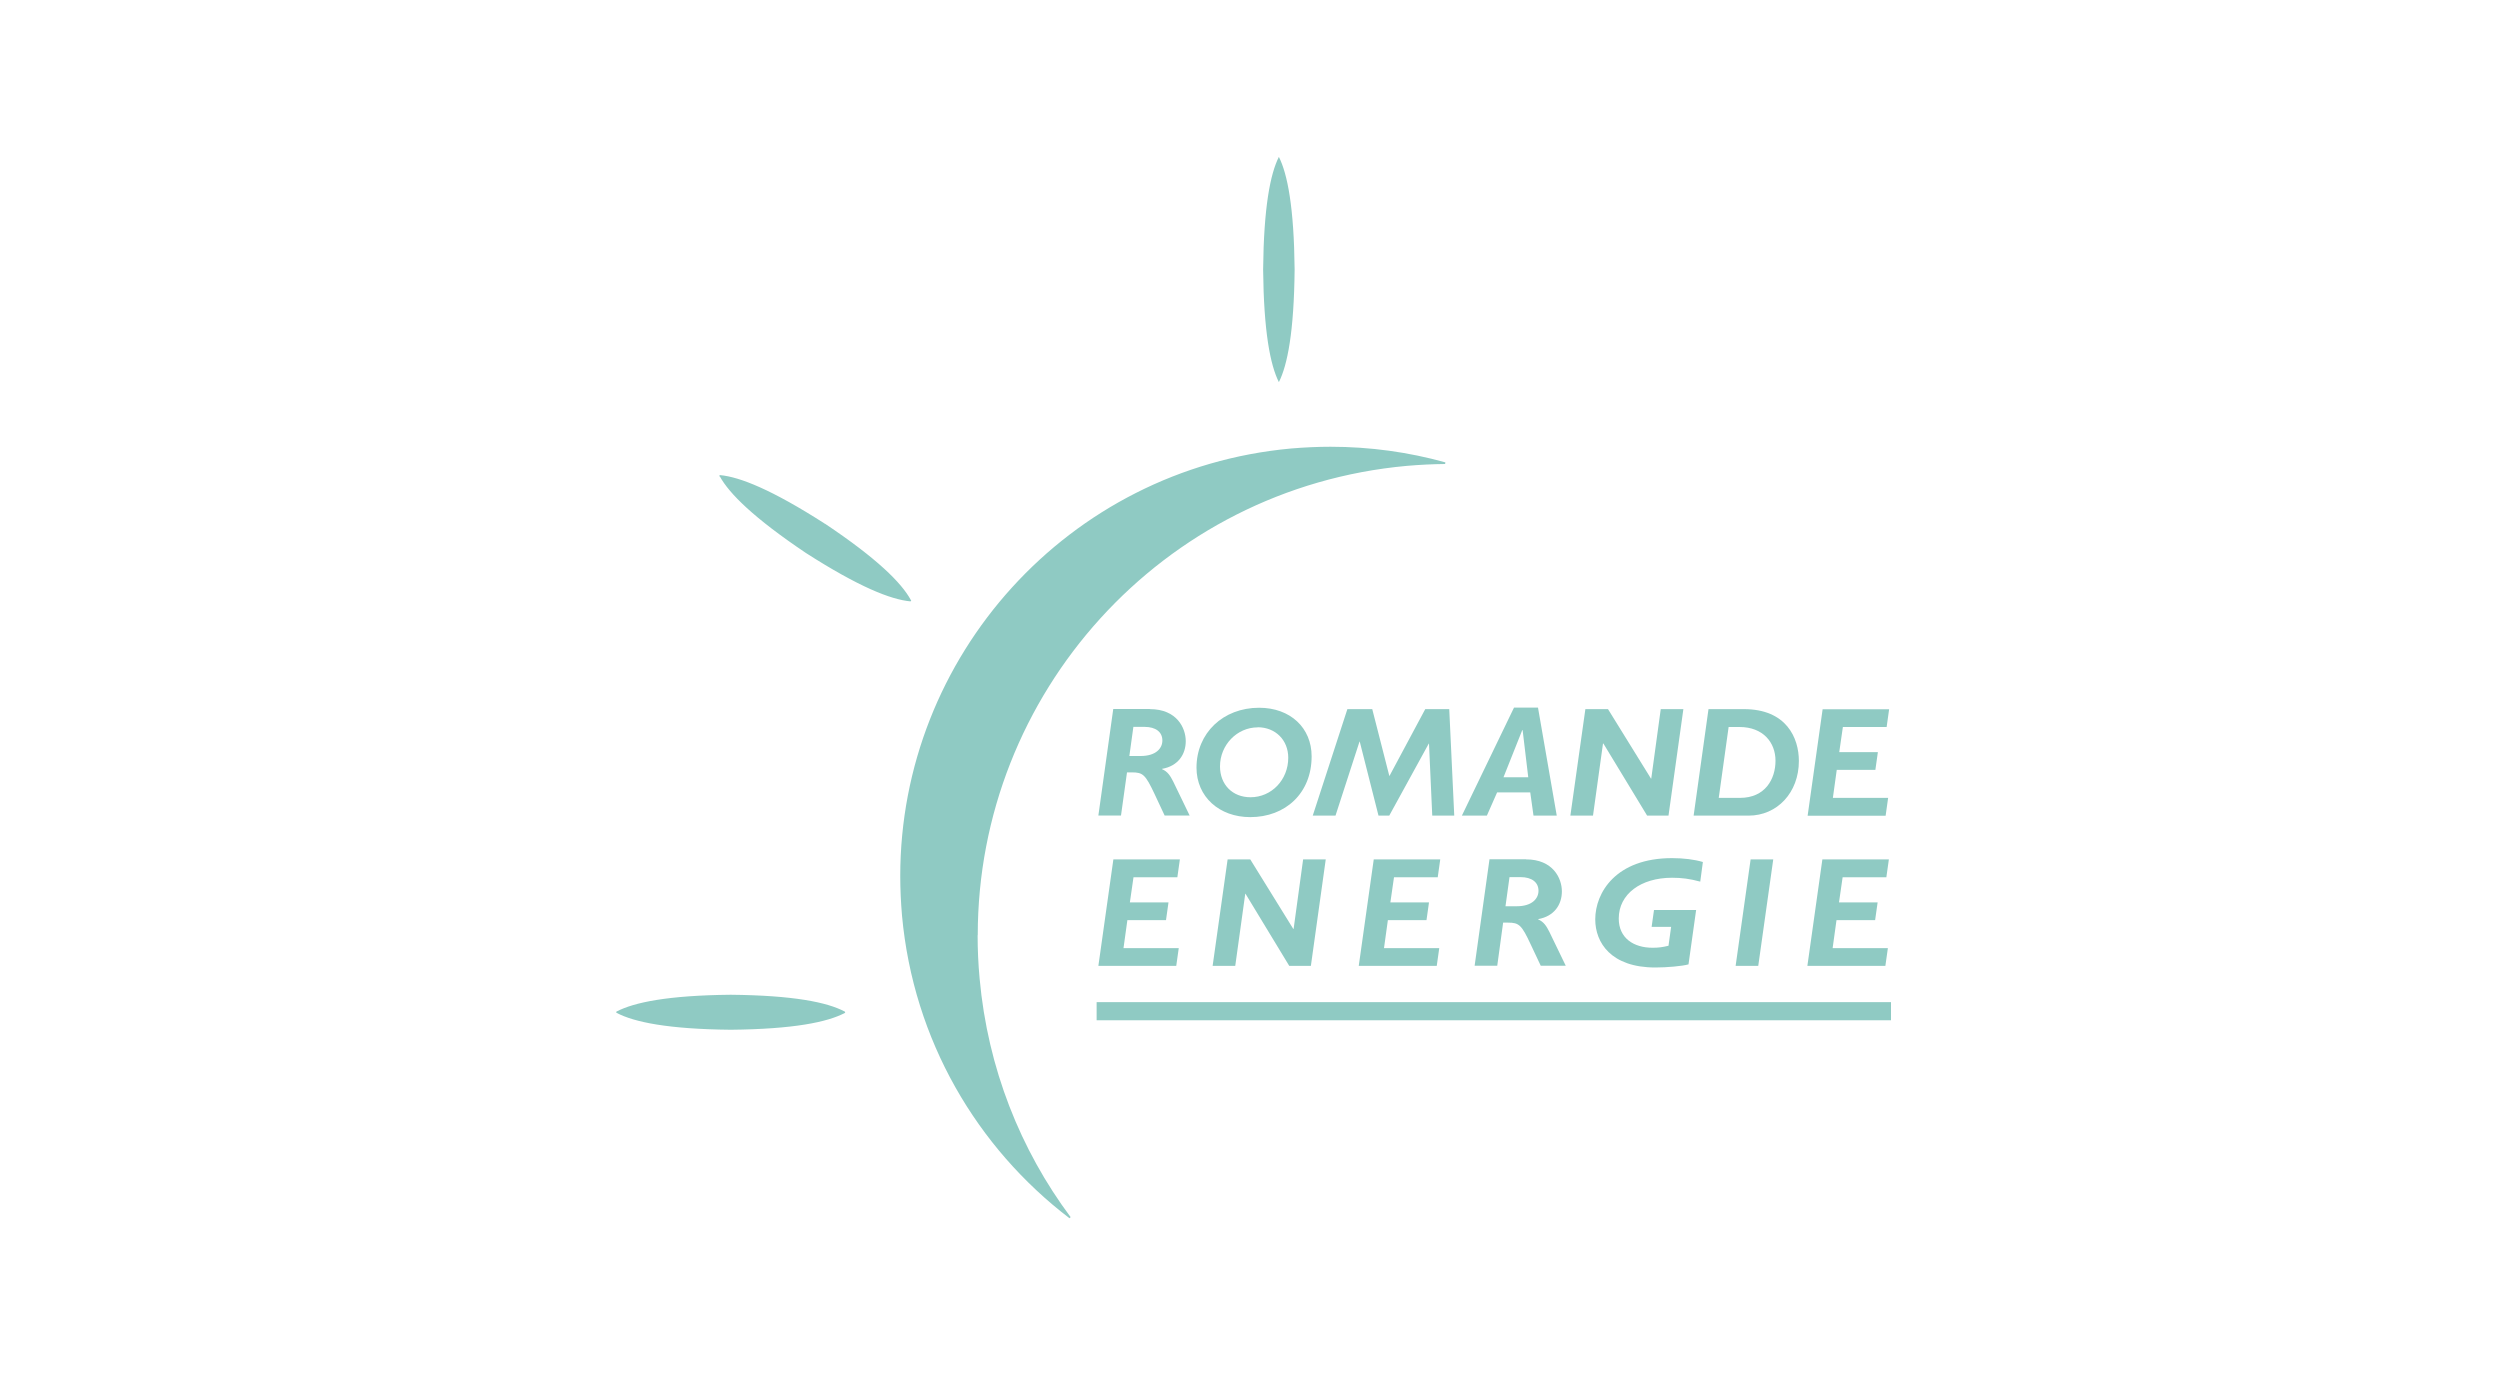 <?xml version="1.0" encoding="UTF-8"?>
<svg id="Layer_1" data-name="Layer 1" xmlns="http://www.w3.org/2000/svg" viewBox="0 0 200 110">
  <defs>
    <style>
      .cls-1 {
        fill: #8fcac3;
        stroke-width: 0px;
      }
    </style>
  </defs>
  <path id="path22178" class="cls-1" d="M102.31,12.55c-.69,1.37-1.21,4.03-1.26,9.01.05,4.98.57,7.64,1.26,9.01h0c.69-1.37,1.21-4.03,1.26-9.01-.05-4.98-.57-7.64-1.26-9.01"/>
  <path id="path22182" class="cls-1" d="M91.99,56.73c2.16,0,2.87,1.51,2.87,2.56s-.6,1.99-1.9,2.22v.02c.46.2.66.53.9,1l1.31,2.71h-2l-.81-1.73c-.73-1.54-.92-1.72-1.81-1.72h-.39l-.48,3.45h-1.81l1.19-8.52h2.92ZM90.35,60.48h.9c1.22,0,1.74-.61,1.74-1.24,0-.68-.53-1.09-1.43-1.09h-.89l-.32,2.32"/>
  <path id="path22186" class="cls-1" d="M100.02,65.37c-2.47,0-4.3-1.62-4.3-3.96,0-2.76,2.12-4.79,5.01-4.79,2.49,0,4.2,1.6,4.2,3.89,0,2.94-2.09,4.86-4.91,4.86M100.61,58.19c-1.65,0-3.01,1.41-3.01,3.12,0,1.46,1,2.47,2.44,2.47,1.69,0,3.02-1.4,3.02-3.16,0-1.41-1.02-2.44-2.45-2.44"/>
  <path id="path22190" class="cls-1" d="M116.33,65.25h-1.75l-.26-5.76h-.02l-3.16,5.76h-.86l-1.5-5.92h-.02l-1.92,5.92h-1.82l2.77-8.52h1.99l1.37,5.36,2.87-5.36h1.92l.4,8.52"/>
  <path id="path22194" class="cls-1" d="M124.54,65.25h-1.86l-.26-1.86h-2.65l-.82,1.86h-2l4.17-8.64h1.92l1.5,8.64ZM120.29,62.18h1.97l-.45-3.77h-.03l-1.5,3.77"/>
  <path id="path22198" class="cls-1" d="M133.49,65.25h-1.72l-3.5-5.77h-.03l-.8,5.77h-1.81l1.2-8.52h1.81l3.44,5.56h.02l.76-5.56h1.81l-1.19,8.52"/>
  <path id="path22202" class="cls-1" d="M139.51,56.73c3.4,0,4.4,2.3,4.4,4.15,0,2.54-1.75,4.37-4.02,4.37h-4.4l1.19-8.52h2.84ZM137.5,63.83h1.7c2.01,0,2.84-1.5,2.84-2.97s-1-2.7-2.88-2.7h-.87l-.79,5.67"/>
  <path id="path22206" class="cls-1" d="M150.94,58.16h-3.51l-.29,2.01h3.09l-.2,1.42h-3.09l-.31,2.24h4.42l-.2,1.43h-6.24l1.2-8.52h5.32l-.2,1.43"/>
  <path id="path22210" class="cls-1" d="M94.19,70.18h-3.51l-.29,2.01h3.09l-.2,1.42h-3.09l-.31,2.24h4.42l-.2,1.42h-6.23l1.2-8.52h5.32l-.2,1.42"/>
  <path id="path22214" class="cls-1" d="M104.86,77.27h-1.72l-3.5-5.77h-.02l-.8,5.77h-1.81l1.2-8.52h1.81l3.44,5.56h.03l.76-5.56h1.81l-1.19,8.52"/>
  <path id="path22218" class="cls-1" d="M115.03,70.18h-3.51l-.29,2.01h3.09l-.2,1.42h-3.09l-.31,2.24h4.42l-.2,1.42h-6.24l1.2-8.52h5.32l-.2,1.42"/>
  <path id="path22222" class="cls-1" d="M122.08,68.75c2.16,0,2.87,1.51,2.87,2.56s-.6,1.99-1.9,2.22v.02c.46.2.66.53.9,1l1.31,2.71h-2l-.81-1.72c-.72-1.54-.92-1.73-1.81-1.73h-.39l-.47,3.45h-1.81l1.19-8.52h2.92ZM120.44,72.5h.9c1.22,0,1.74-.61,1.74-1.24,0-.67-.53-1.09-1.43-1.09h-.89l-.32,2.32"/>
  <path id="path22226" class="cls-1" d="M136.02,70.53c-.84-.23-1.49-.31-2.26-.31-2.5,0-4.26,1.31-4.26,3.26,0,1.57,1.19,2.34,2.71,2.34.46,0,.77-.04,1.27-.16l.21-1.51h-1.56l.19-1.35h3.37l-.61,4.35c-.49.14-1.74.25-2.65.25-3.55,0-4.81-1.99-4.81-3.85,0-2.15,1.66-4.9,6.14-4.9.94,0,1.8.11,2.47.31l-.21,1.57"/>
  <path id="path22230" class="cls-1" d="M140.66,77.27h-1.81l1.2-8.52h1.81l-1.2,8.52"/>
  <path id="path22234" class="cls-1" d="M150.92,70.18h-3.51l-.29,2.01h3.09l-.2,1.42h-3.09l-.31,2.24h4.42l-.2,1.42h-6.24l1.2-8.52h5.32l-.2,1.42"/>
  <path id="path22238" class="cls-1" d="M78.22,74.81c0-19.3,14.72-35.76,34.32-37.54,1.03-.09,2.05-.14,3.07-.15l.02-.13c-2.94-.82-6.02-1.25-9.19-1.25-1.04,0-2.1.05-3.16.14-17.84,1.63-31.26,16.62-31.26,34.2,0,1.05.05,2.1.14,3.16.91,9.99,6.01,18.58,13.4,24.22l.09-.09c-4.01-5.38-6.63-11.9-7.28-19.08-.11-1.17-.16-2.33-.16-3.47M151.28,80.17h-63.55v1.45h63.55v-1.45ZM57.59,38.12c.75,1.36,2.69,3.3,6.87,6.11,4.24,2.72,6.79,3.73,8.37,3.88h0s.05-.02.06-.04c0-.03,0-.06-.03-.08h0c-.74-1.36-2.68-3.3-6.87-6.1l-.04.05.03-.05c-4.24-2.72-6.79-3.73-8.36-3.88-.03,0-.06.01-.07.04,0,.03,0,.06.02.08h0ZM58.45,79.58v.06s0-.06,0-.06c-5.03.05-7.72.61-9.12,1.34-.03.01-.04.04-.03.07,0,.02.02.04.05.05,1.4.73,4.09,1.29,9.11,1.34,5.04-.05,7.72-.61,9.12-1.34.03-.01.04-.04.03-.07,0-.02-.02-.04-.04-.05-1.4-.74-4.09-1.29-9.11-1.34"/>
</svg>